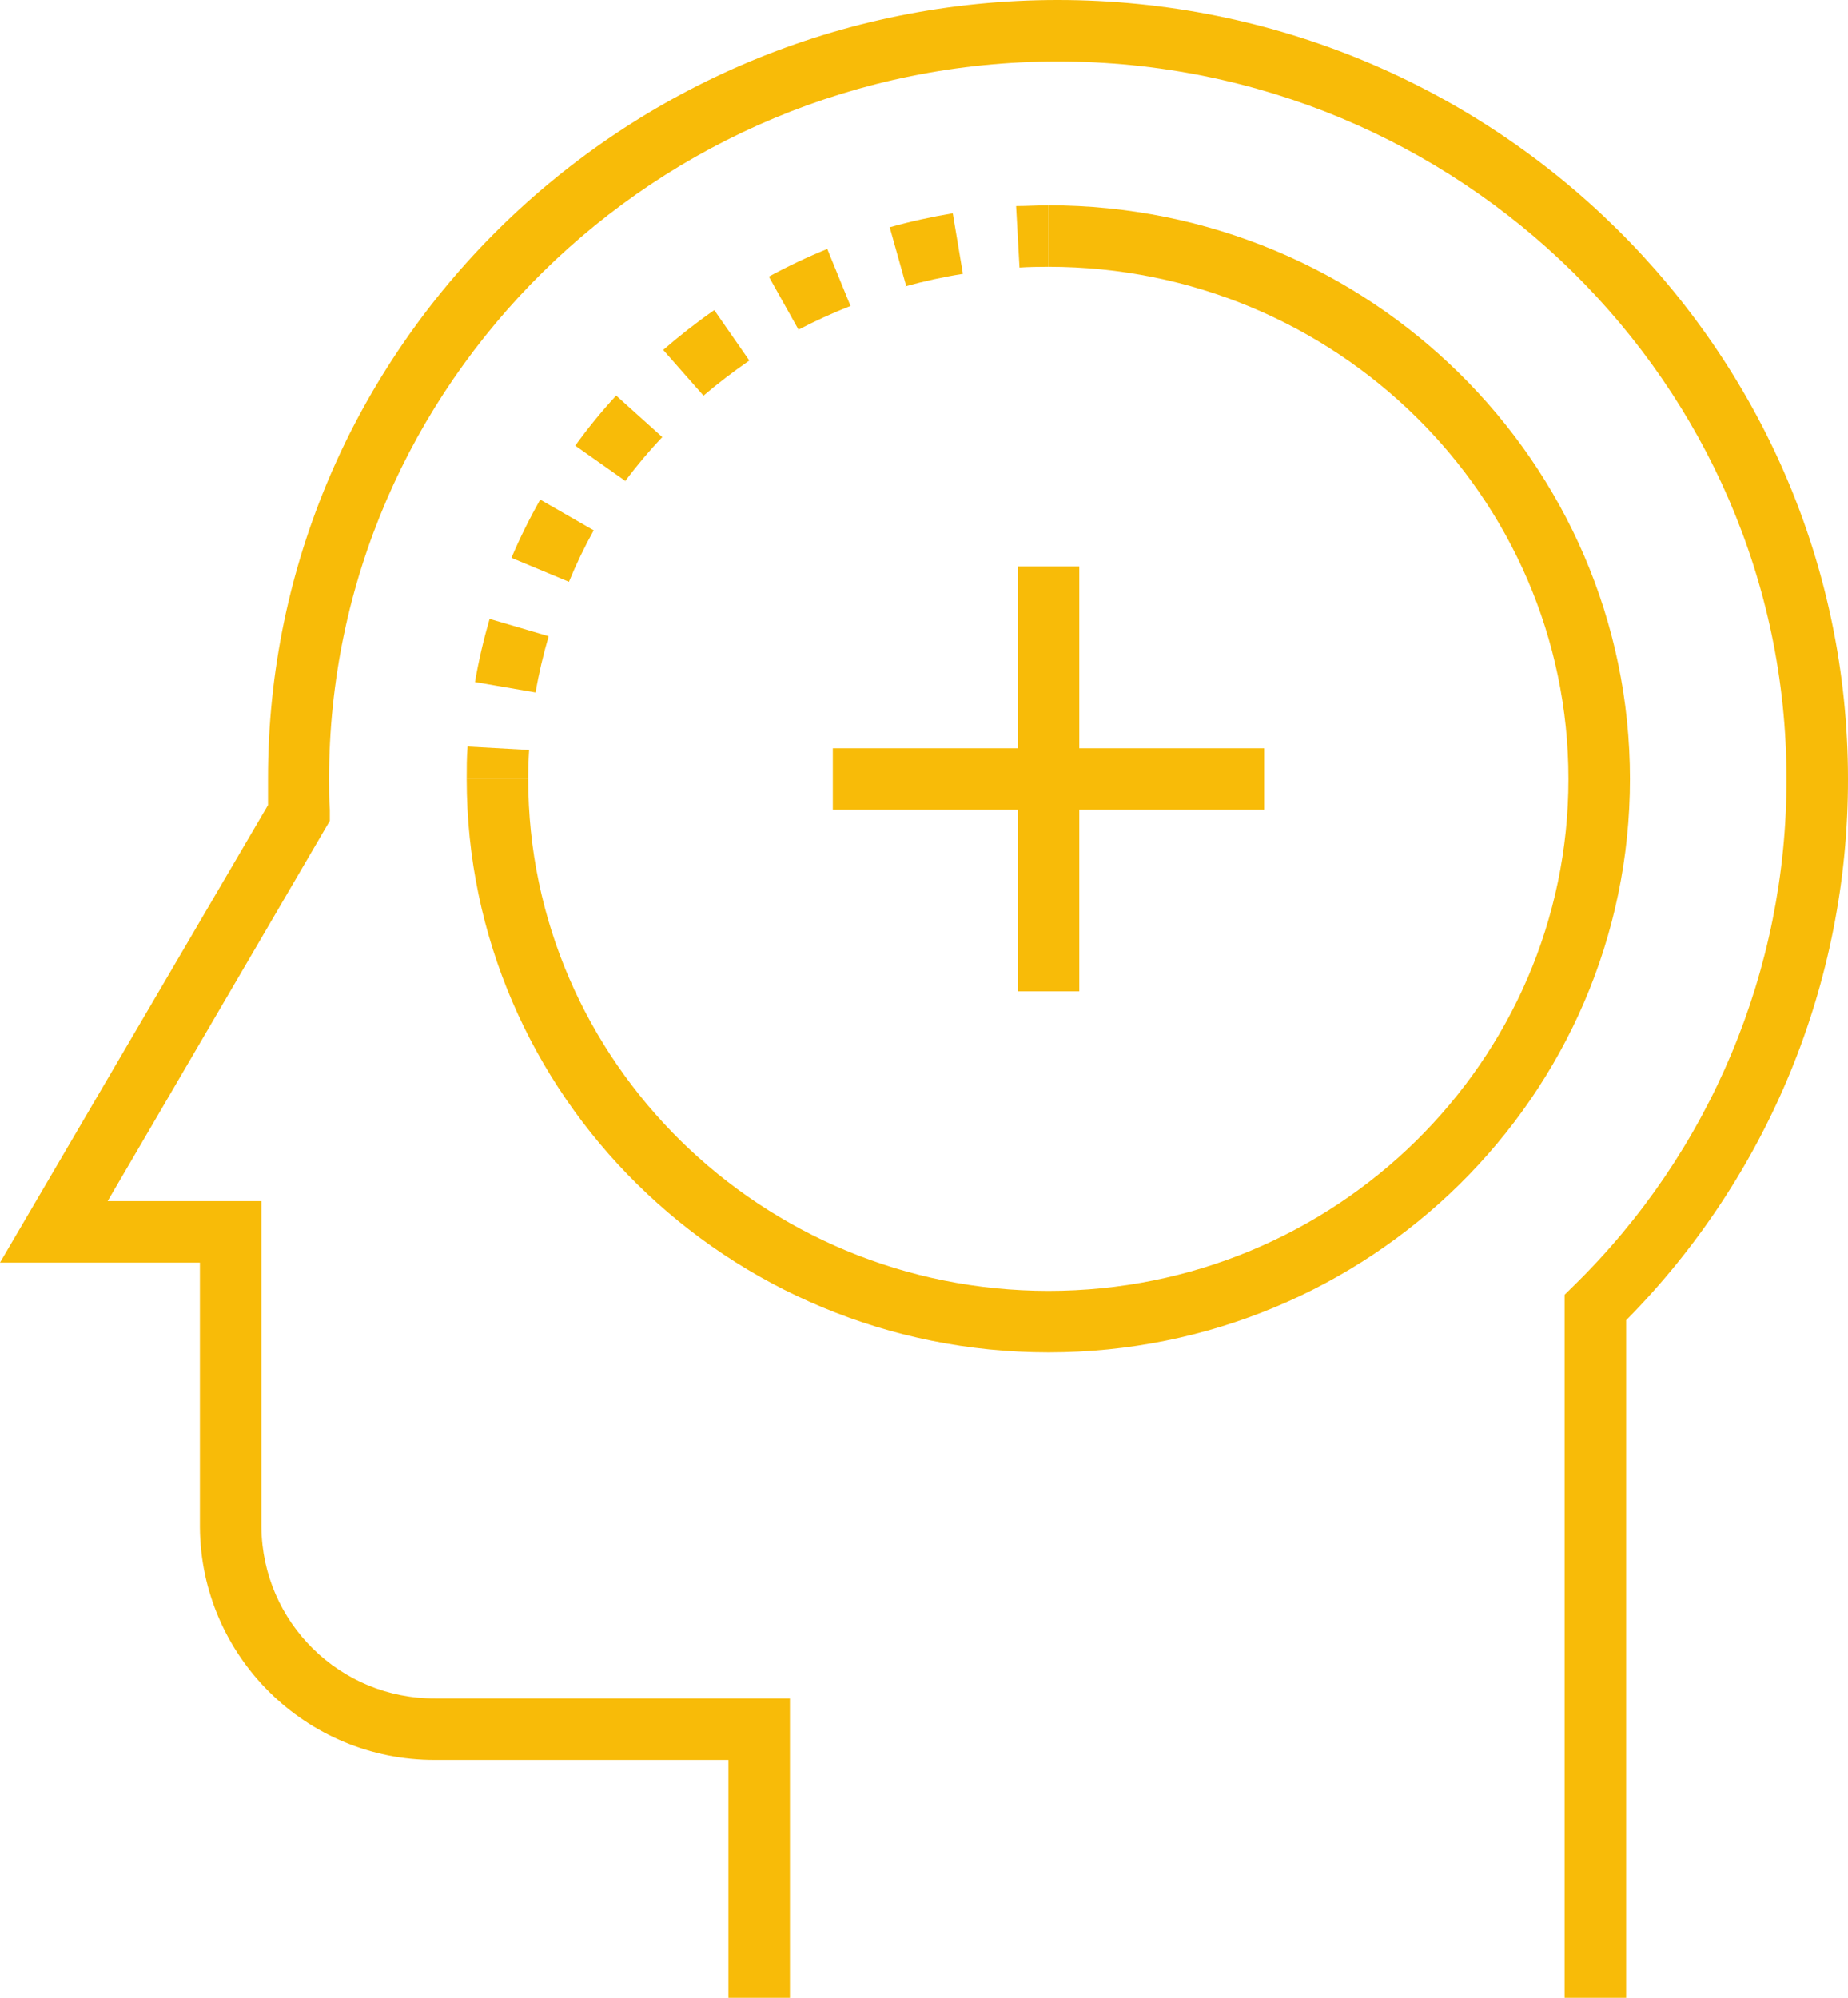 <?xml version="1.0" encoding="UTF-8"?>
<svg xmlns="http://www.w3.org/2000/svg" width="74" height="80" viewBox="0 0 74 80" fill="none">
  <g clip-path="url(#clip0_499_1057)">
    <path d="M65.115 80H62.652V51.846L63.021 51.483C68.483 46.142 71.555 38.819 71.537 31.175C71.537 15.385 58.446 2.462 42.357 2.462C26.268 2.462 13.177 15.385 13.177 31.194C13.177 31.606 13.177 32.012 13.208 32.425V32.868L4.31 48.099H10.468V61.157C10.505 64.972 13.62 68.037 17.438 68.012H31.631V80H29.168V70.474H17.413C12.247 70.486 8.042 66.32 8.005 61.157V50.56H0L10.732 32.24V31.194C10.714 13.994 24.907 0 42.357 0C59.807 0 74 13.994 74 31.194C74.012 39.305 70.823 47.095 65.115 52.868V80Z" fill="#F8BB08"></path>
    <path d="M41.987 54.154C29.137 54.154 18.688 43.859 18.688 31.194H21.151C21.151 42.505 30.497 51.692 41.987 51.692C53.477 51.692 62.806 42.505 62.806 31.194C62.806 19.883 53.477 10.683 41.987 10.683V8.222C54.832 8.222 65.269 18.523 65.269 31.194C65.269 43.865 54.832 54.154 41.987 54.154Z" fill="#F8BB08"></path>
    <path d="M21.151 31.194H18.688C18.688 30.757 18.688 30.32 18.724 29.895L21.187 30.031C21.163 30.412 21.151 30.8 21.151 31.194Z" fill="#F8BB08"></path>
    <path d="M21.447 27.729L19.02 27.311C19.168 26.455 19.365 25.612 19.605 24.782L21.97 25.477C21.754 26.215 21.576 26.966 21.447 27.729ZM22.783 23.298L20.48 22.338C20.819 21.538 21.206 20.763 21.631 20.006L23.774 21.237C23.405 21.901 23.072 22.591 22.783 23.298ZM25.061 19.274L23.035 17.846C23.54 17.145 24.088 16.474 24.673 15.84L26.52 17.502C25.991 18.061 25.492 18.652 25.03 19.274H25.061ZM28.183 15.858L26.557 14.012C27.21 13.446 27.893 12.911 28.602 12.418L30.005 14.437C29.365 14.88 28.743 15.354 28.152 15.858H28.183ZM31.982 13.212L30.787 11.077C31.545 10.665 32.327 10.295 33.127 9.969L34.057 12.252C33.337 12.535 32.635 12.855 31.951 13.212H31.982ZM36.292 11.471L35.627 9.101C36.458 8.868 37.302 8.683 38.152 8.541L38.558 10.966C37.776 11.089 37 11.261 36.237 11.471H36.292Z" fill="#F8BB08"></path>
    <path d="M40.824 10.714L40.688 8.252C41.12 8.252 41.55 8.222 41.988 8.222V10.683C41.6 10.683 41.206 10.689 40.824 10.714Z" fill="#F8BB08"></path>
    <path d="M50.62 29.963H33.349V32.425H50.62V29.963Z" fill="#F8BB08"></path>
    <path d="M43.219 22.683H40.756V39.698H43.219V22.683Z" fill="#F8BB08"></path>
  </g>
  <defs>
    <clipPath id="clip0_499_1057">
      <rect width="74" height="80" fill="white"></rect>
    </clipPath>
  </defs>
</svg>
